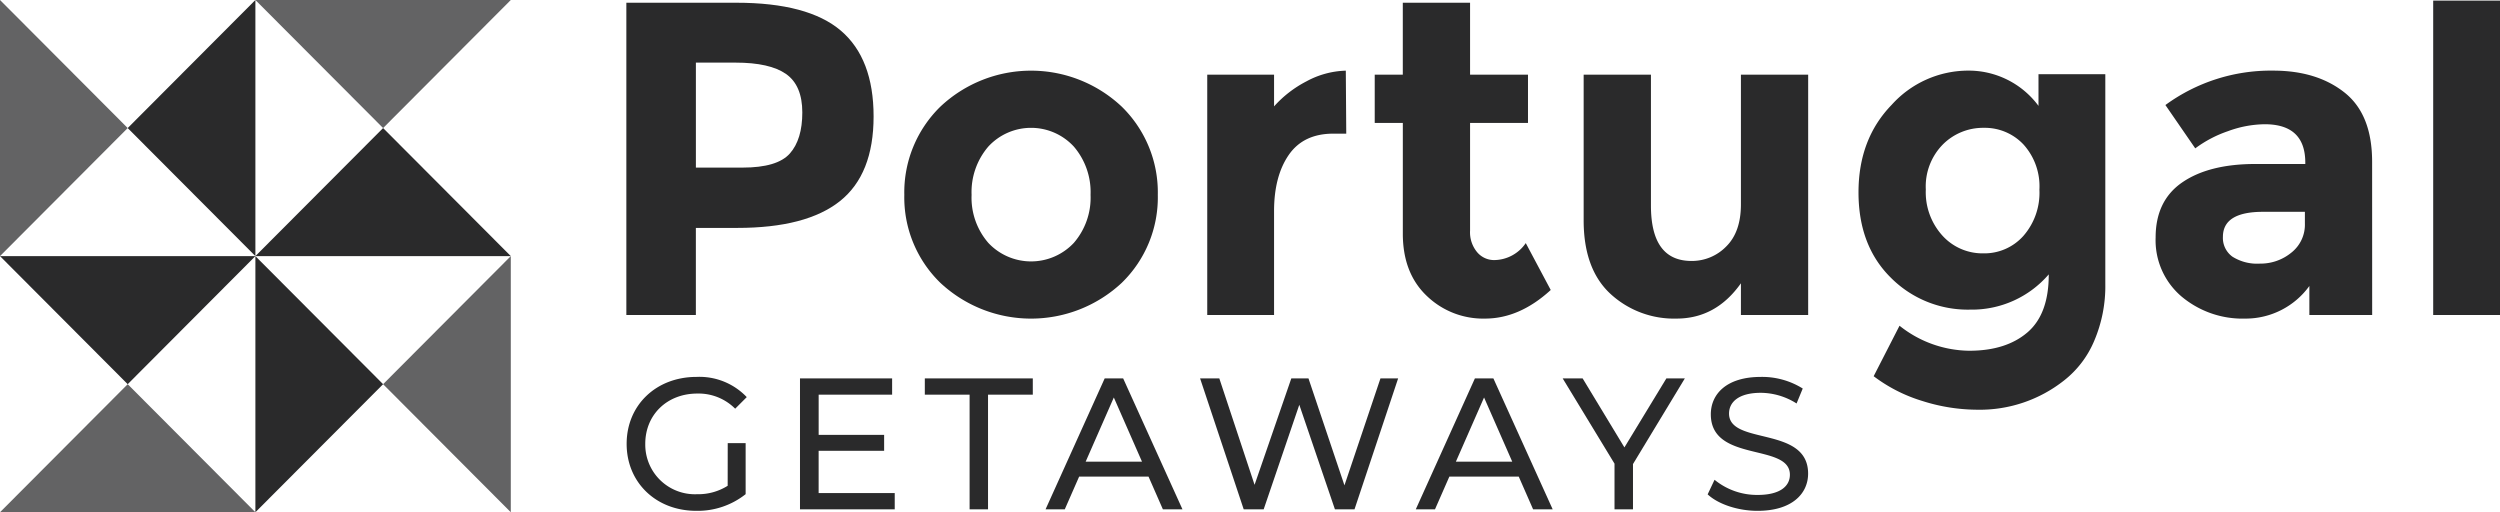 <svg id="XMLID_231_" xmlns="http://www.w3.org/2000/svg" width="425.4" height="87.164" viewBox="0 0 425.4 87.164">
  <path id="XMLID_278_" d="M180.1,111.84h43.46L201.831,90.05,180.1,111.84" transform="translate(-136.643 -68.26)" fill="#2a2a2b"/>
  <path id="XMLID_277_" d="M180.1,0l21.731,21.79L223.56,0" transform="translate(-136.643)" fill="#2a2a2b" opacity="0.728"/>
  <path id="XMLID_276_" d="M111.779,43.581V0L90.05,21.79l21.729,21.79" transform="translate(-68.321)" fill="#2a2a2b"/>
  <path id="XMLID_275_" d="M0,43.581,21.729,21.79,0,0" fill="#2a2a2b" opacity="0.728"/>
  <path id="XMLID_274_" d="M43.457,291.95H0l21.729-21.79,21.729,21.79" transform="translate(0 -204.786)" fill="#2a2a2b" opacity="0.728"/>
  <path id="XMLID_273_" d="M43.457,180.1,21.729,201.893,0,180.1" transform="translate(0 -136.519)" fill="#2a2a2b"/>
  <path id="XMLID_272_" d="M180.1,223.683V180.1l21.731,21.793L180.1,223.683" transform="translate(-136.643 -136.519)" fill="#2a2a2b"/>
  <path id="XMLID_271_" d="M291.889,223.683l-21.729-21.79L291.889,180.1" transform="translate(-204.972 -136.519)" fill="#2a2a2b" opacity="0.728"/>
  <g id="XMLID_252_" transform="translate(106.63 64.134)">
    <path id="XMLID_269_" d="M459.109,276.306h3.048v8.687a13.106,13.106,0,0,1-8.409,2.834c-6.824,0-11.838-4.806-11.838-11.395s5.014-11.393,11.9-11.393a11.118,11.118,0,0,1,8.537,3.439l-1.969,1.972a8.791,8.791,0,0,0-6.443-2.577c-5.142,0-8.856,3.6-8.856,8.561A8.445,8.445,0,0,0,453.9,285a9.383,9.383,0,0,0,5.2-1.433Z" transform="translate(-441.91 -265.04)" fill="#2a2a2b"/>
    <path id="XMLID_267_" d="M580.271,285.6v2.768H564.15V266.09h15.677v2.768h-12.5V275.7h11.141v2.705H567.323V285.6h12.948Z" transform="translate(-534.654 -265.836)" fill="#2a2a2b"/>
    <path id="XMLID_265_" d="M659.8,268.868H652.18V266.1h18.374v2.768h-7.618v19.508H659.8V268.868Z" transform="translate(-601.443 -265.843)" fill="#2a2a2b"/>
    <path id="XMLID_262_" d="M754.85,282.8H743.044l-2.445,5.568H737.33l10.062-22.279h3.141l10.092,22.279h-3.332Zm-1.113-2.545-4.792-10.916-4.791,10.916Z" transform="translate(-666.047 -265.836)" fill="#2a2a2b"/>
    <path id="XMLID_260_" d="M880,266.09l-7.424,22.279h-3.333l-6.061-17.79-6.061,17.79h-3.4L846.3,266.09h3.27l6,18.11,6.252-18.11h2.919l6.123,18.2,6.127-18.2Z" transform="translate(-748.723 -265.836)" fill="#2a2a2b"/>
    <path id="XMLID_257_" d="M1015.929,282.8h-11.806l-2.444,5.568H998.41l10.06-22.279h3.143l10.09,22.279h-3.331Zm-1.109-2.545-4.793-10.916-4.792,10.916Z" transform="translate(-864.13 -265.836)" fill="#2a2a2b"/>
    <path id="XMLID_255_" d="M1113.963,280.667v7.7h-3.143V280.6L1102,266.09h3.395l7.109,11.744,7.14-11.744h3.143Z" transform="translate(-942.724 -265.836)" fill="#2a2a2b"/>
    <path id="XMLID_253_" d="M1204.23,285.035l1.174-2.483a11.415,11.415,0,0,0,7.332,2.579c3.838,0,5.488-1.5,5.488-3.439,0-5.442-13.455-2-13.455-10.279,0-3.439,2.667-6.364,8.5-6.364a13.028,13.028,0,0,1,7.14,1.975l-1.048,2.545a11.446,11.446,0,0,0-6.092-1.815c-3.776,0-5.4,1.592-5.4,3.533,0,5.442,13.455,2.037,13.455,10.216,0,3.4-2.729,6.333-8.6,6.333C1209.34,287.837,1206.008,286.69,1204.23,285.035Z" transform="translate(-1020.286 -265.047)" fill="#2a2a2b"/>
  </g>
  <path id="XMLID_249_" d="M478.2,6.67q5.571,4.755,5.571,14.6t-5.721,14.405q-5.73,4.563-17.474,4.561h-7.048V55.056H441.7V1.92h18.722Q472.626,1.92,478.2,6.67Zm-8.68,20.907q2.125-2.4,2.122-6.993t-2.768-6.538q-2.766-1.938-8.6-1.936h-6.742V29.973h7.958Q467.395,29.973,469.518,27.577Z" transform="translate(-335.12 -1.455)" fill="#2a2a2b"/>
  <path id="XMLID_246_" d="M680.854,70.812a20.264,20.264,0,0,1-6.141,14.979,22.607,22.607,0,0,1-30.852,0,20.246,20.246,0,0,1-6.141-14.979A20.374,20.374,0,0,1,643.861,55.8a22.508,22.508,0,0,1,30.852,0A20.383,20.383,0,0,1,680.854,70.812Zm-31.687,0a11.726,11.726,0,0,0,2.845,8.172,9.97,9.97,0,0,0,14.555,0,11.753,11.753,0,0,0,2.845-8.172,11.9,11.9,0,0,0-2.845-8.21,9.893,9.893,0,0,0-14.555,0A11.88,11.88,0,0,0,649.167,70.812Z" transform="translate(-483.842 -37.658)" fill="#2a2a2b"/>
  <path id="XMLID_244_" d="M872.794,60.4q-5.082,0-7.579,3.613t-2.505,9.539V91.262H851.34v-40.9h11.37v5.4a19.163,19.163,0,0,1,5.5-4.256,14.863,14.863,0,0,1,6.708-1.825l.077,10.717Z" transform="translate(-645.916 -37.658)" fill="#2a2a2b"/>
  <path id="XMLID_242_" d="M985.674,22.37V40.69a5.272,5.272,0,0,0,1.212,3.688,3.764,3.764,0,0,0,2.881,1.331,6.571,6.571,0,0,0,5.384-2.889L999.4,50.8q-5.307,4.864-11.18,4.866a13.824,13.824,0,0,1-9.932-3.879q-4.057-3.873-4.056-10.567V22.37H969.45v-8.21h4.777V1.92h11.447V14.159h9.856v8.21Z" transform="translate(-735.527 -1.455)" fill="#2a2a2b"/>
  <path id="XMLID_240_" d="M1143.55,74.544V52.5h11.443V93.4H1143.55V88q-4.245,6.007-10.955,6.006a15.936,15.936,0,0,1-11.259-4.22q-4.548-4.221-4.546-12.506V52.5h11.449V74.774q0,9.43,6.9,9.425a8.149,8.149,0,0,0,5.915-2.468Q1143.554,79.259,1143.55,74.544Z" transform="translate(-847.315 -39.796)" fill="#2a2a2b"/>
  <path id="XMLID_237_" d="M1342.989,84.336a17.234,17.234,0,0,1-13.377,6,18.448,18.448,0,0,1-13.495-5.435q-5.5-5.434-5.5-14.519t5.65-14.9a17.552,17.552,0,0,1,12.924-5.815,14.778,14.778,0,0,1,12.053,6V50.28h11.37V85.933a23.706,23.706,0,0,1-1.893,9.728,16.818,16.818,0,0,1-5.078,6.691,23.122,23.122,0,0,1-14.861,5.016,31.121,31.121,0,0,1-9.285-1.481,26.406,26.406,0,0,1-8.3-4.22l4.4-8.59a19.313,19.313,0,0,0,11.862,4.256q6.255,0,9.9-3.119T1342.989,84.336ZM1341.4,69.929a10.608,10.608,0,0,0-2.73-7.714,9.02,9.02,0,0,0-6.746-2.812,9.655,9.655,0,0,0-6.937,2.812,10.178,10.178,0,0,0-2.918,7.678,10.979,10.979,0,0,0,2.845,7.869,9.192,9.192,0,0,0,6.935,3,8.89,8.89,0,0,0,6.823-2.967A11.139,11.139,0,0,0,1341.4,69.929Z" transform="translate(-994.374 -37.651)" fill="#2a2a2b"/>
  <path id="XMLID_234_" d="M1557,91.247h-10.687V86.306a13.385,13.385,0,0,1-10.877,5.549,16.155,16.155,0,0,1-10.882-3.765,12.55,12.55,0,0,1-4.4-10.035q0-6.272,4.548-9.389t12.431-3.119h8.489v-.225q0-6.537-6.9-6.538a18.578,18.578,0,0,0-6.253,1.178,20.266,20.266,0,0,0-5.572,2.926l-5.08-7.373a30.37,30.37,0,0,1,18.347-5.854q7.427,0,12.128,3.724t4.7,11.782Zm-11.447-15.584V73.686h-7.125q-6.821,0-6.825,4.256a3.92,3.92,0,0,0,1.629,3.383A7.884,7.884,0,0,0,1537.9,82.5a8.278,8.278,0,0,0,5.343-1.863A6.058,6.058,0,0,0,1545.553,75.663Z" transform="translate(-1153.352 -37.643)" fill="#2a2a2b"/>
  <path id="XMLID_232_" d="M1727.25,53.922h-11.369V.42h11.369Z" transform="translate(-1301.849 -0.318)" fill="#2a2a2b"/>
</svg>
